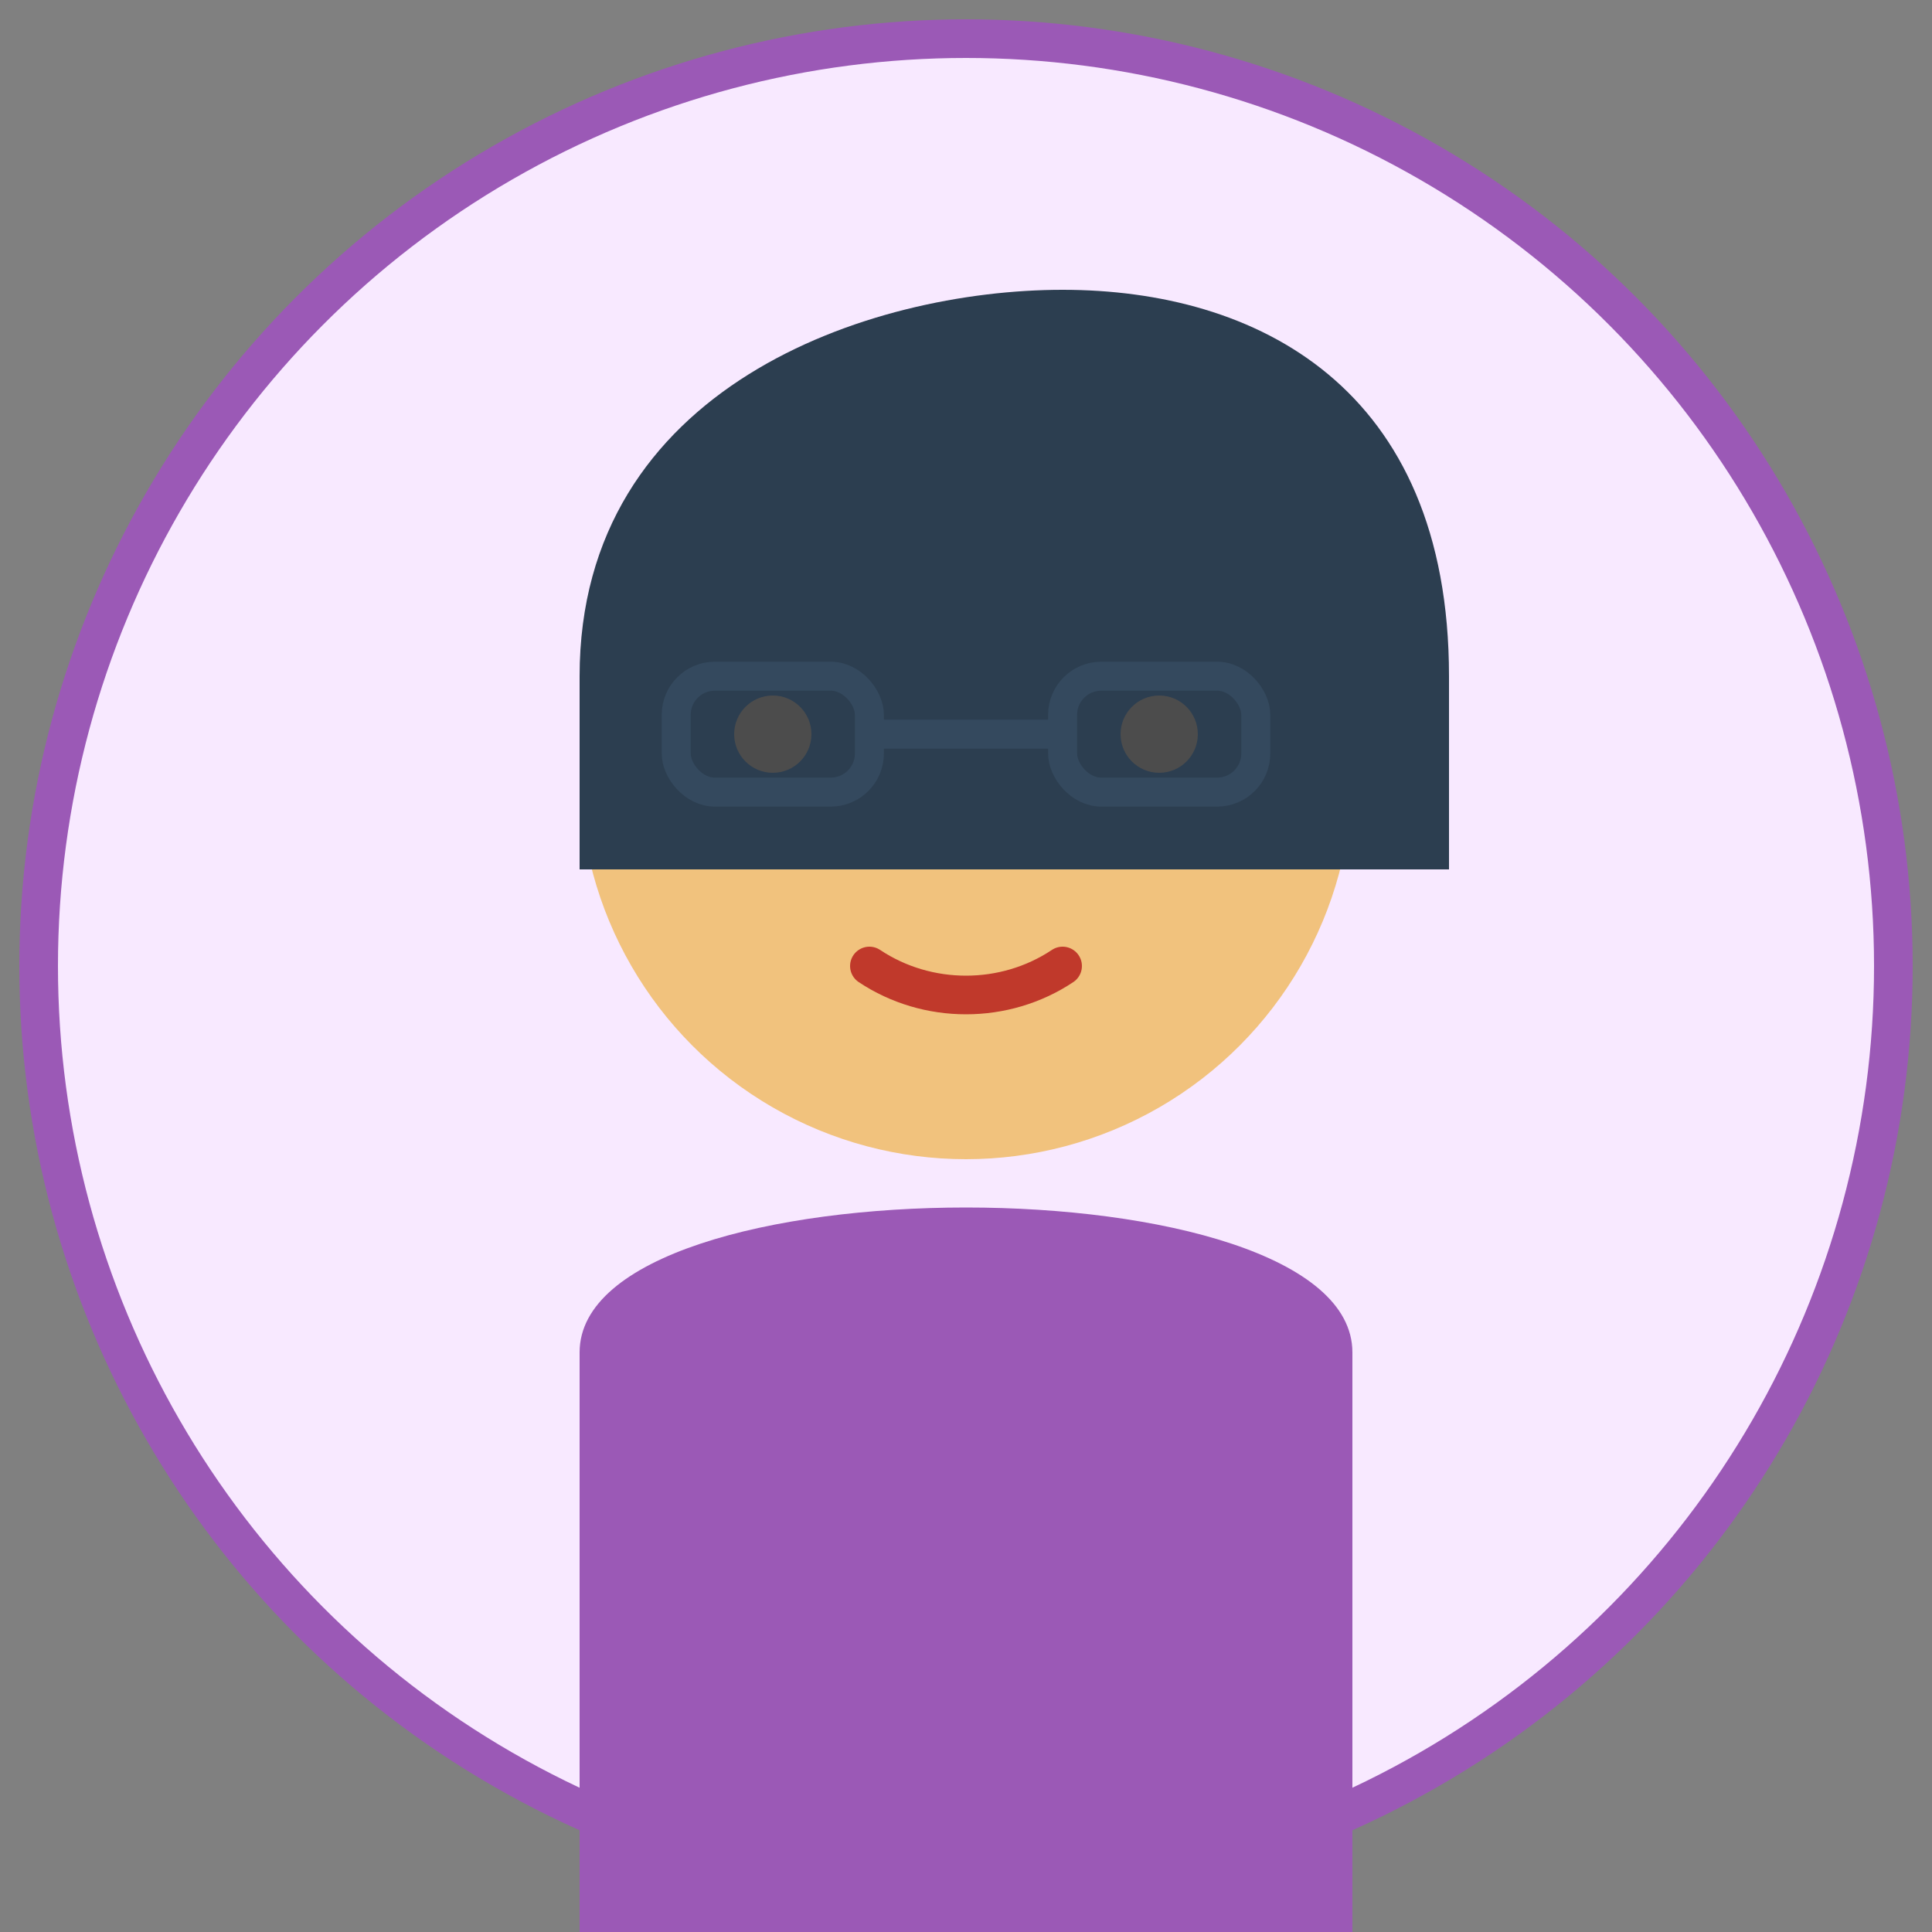 <?xml version="1.0" encoding="UTF-8"?>
<svg width="100" height="100" viewBox="0 0 100 100" xmlns="http://www.w3.org/2000/svg">
  <rect x="0" y="0" width="100" height="100" fill="#808080" stroke="none"/>
  <!-- Background Circle -->
  <circle cx="50" cy="50" r="48" fill="#f8e9ff" stroke="#9b59b6" stroke-width="2"/>
  
  <!-- Head -->
  <circle cx="50" cy="40" r="20" fill="#f1c27d"/>
  
  <!-- Hair -->
  <path d="M30 35 C30 20, 45 15, 55 15 C65 15, 75 20, 75 35" fill="#2c3e50"/>
  <path d="M30 35 C30 35, 30 40, 30 40 M75 35 C75 35, 75 40, 75 40" fill="#2c3e50"/>
  <path d="M30 35 L30 45 C40 45, 60 45, 75 45 L75 35" fill="#2c3e50"/>
  
  <!-- Glasses -->
  <rect x="35" y="35" width="10" height="6" rx="2" fill="none" stroke="#34495e" stroke-width="1.5"/>
  <rect x="55" y="35" width="10" height="6" rx="2" fill="none" stroke="#34495e" stroke-width="1.5"/>
  <line x1="45" y1="38" x2="55" y2="38" stroke="#34495e" stroke-width="1.5"/>
  
  <!-- Eyes behind glasses -->
  <circle cx="40" cy="38" r="2" fill="#4c4c4c"/>
  <circle cx="60" cy="38" r="2" fill="#4c4c4c"/>
  
  <!-- Mouth -->
  <path d="M45 50 C48 52, 52 52, 55 50" fill="none" stroke="#c0392b" stroke-width="2" stroke-linecap="round"/>
  
  <!-- Shoulders/Body -->
  <path d="M30 70 C30 60, 70 60, 70 70" fill="#9b59b6"/>
  <path d="M30 100 L30 70 L70 70 L70 100" fill="#9b59b6"/>
</svg>